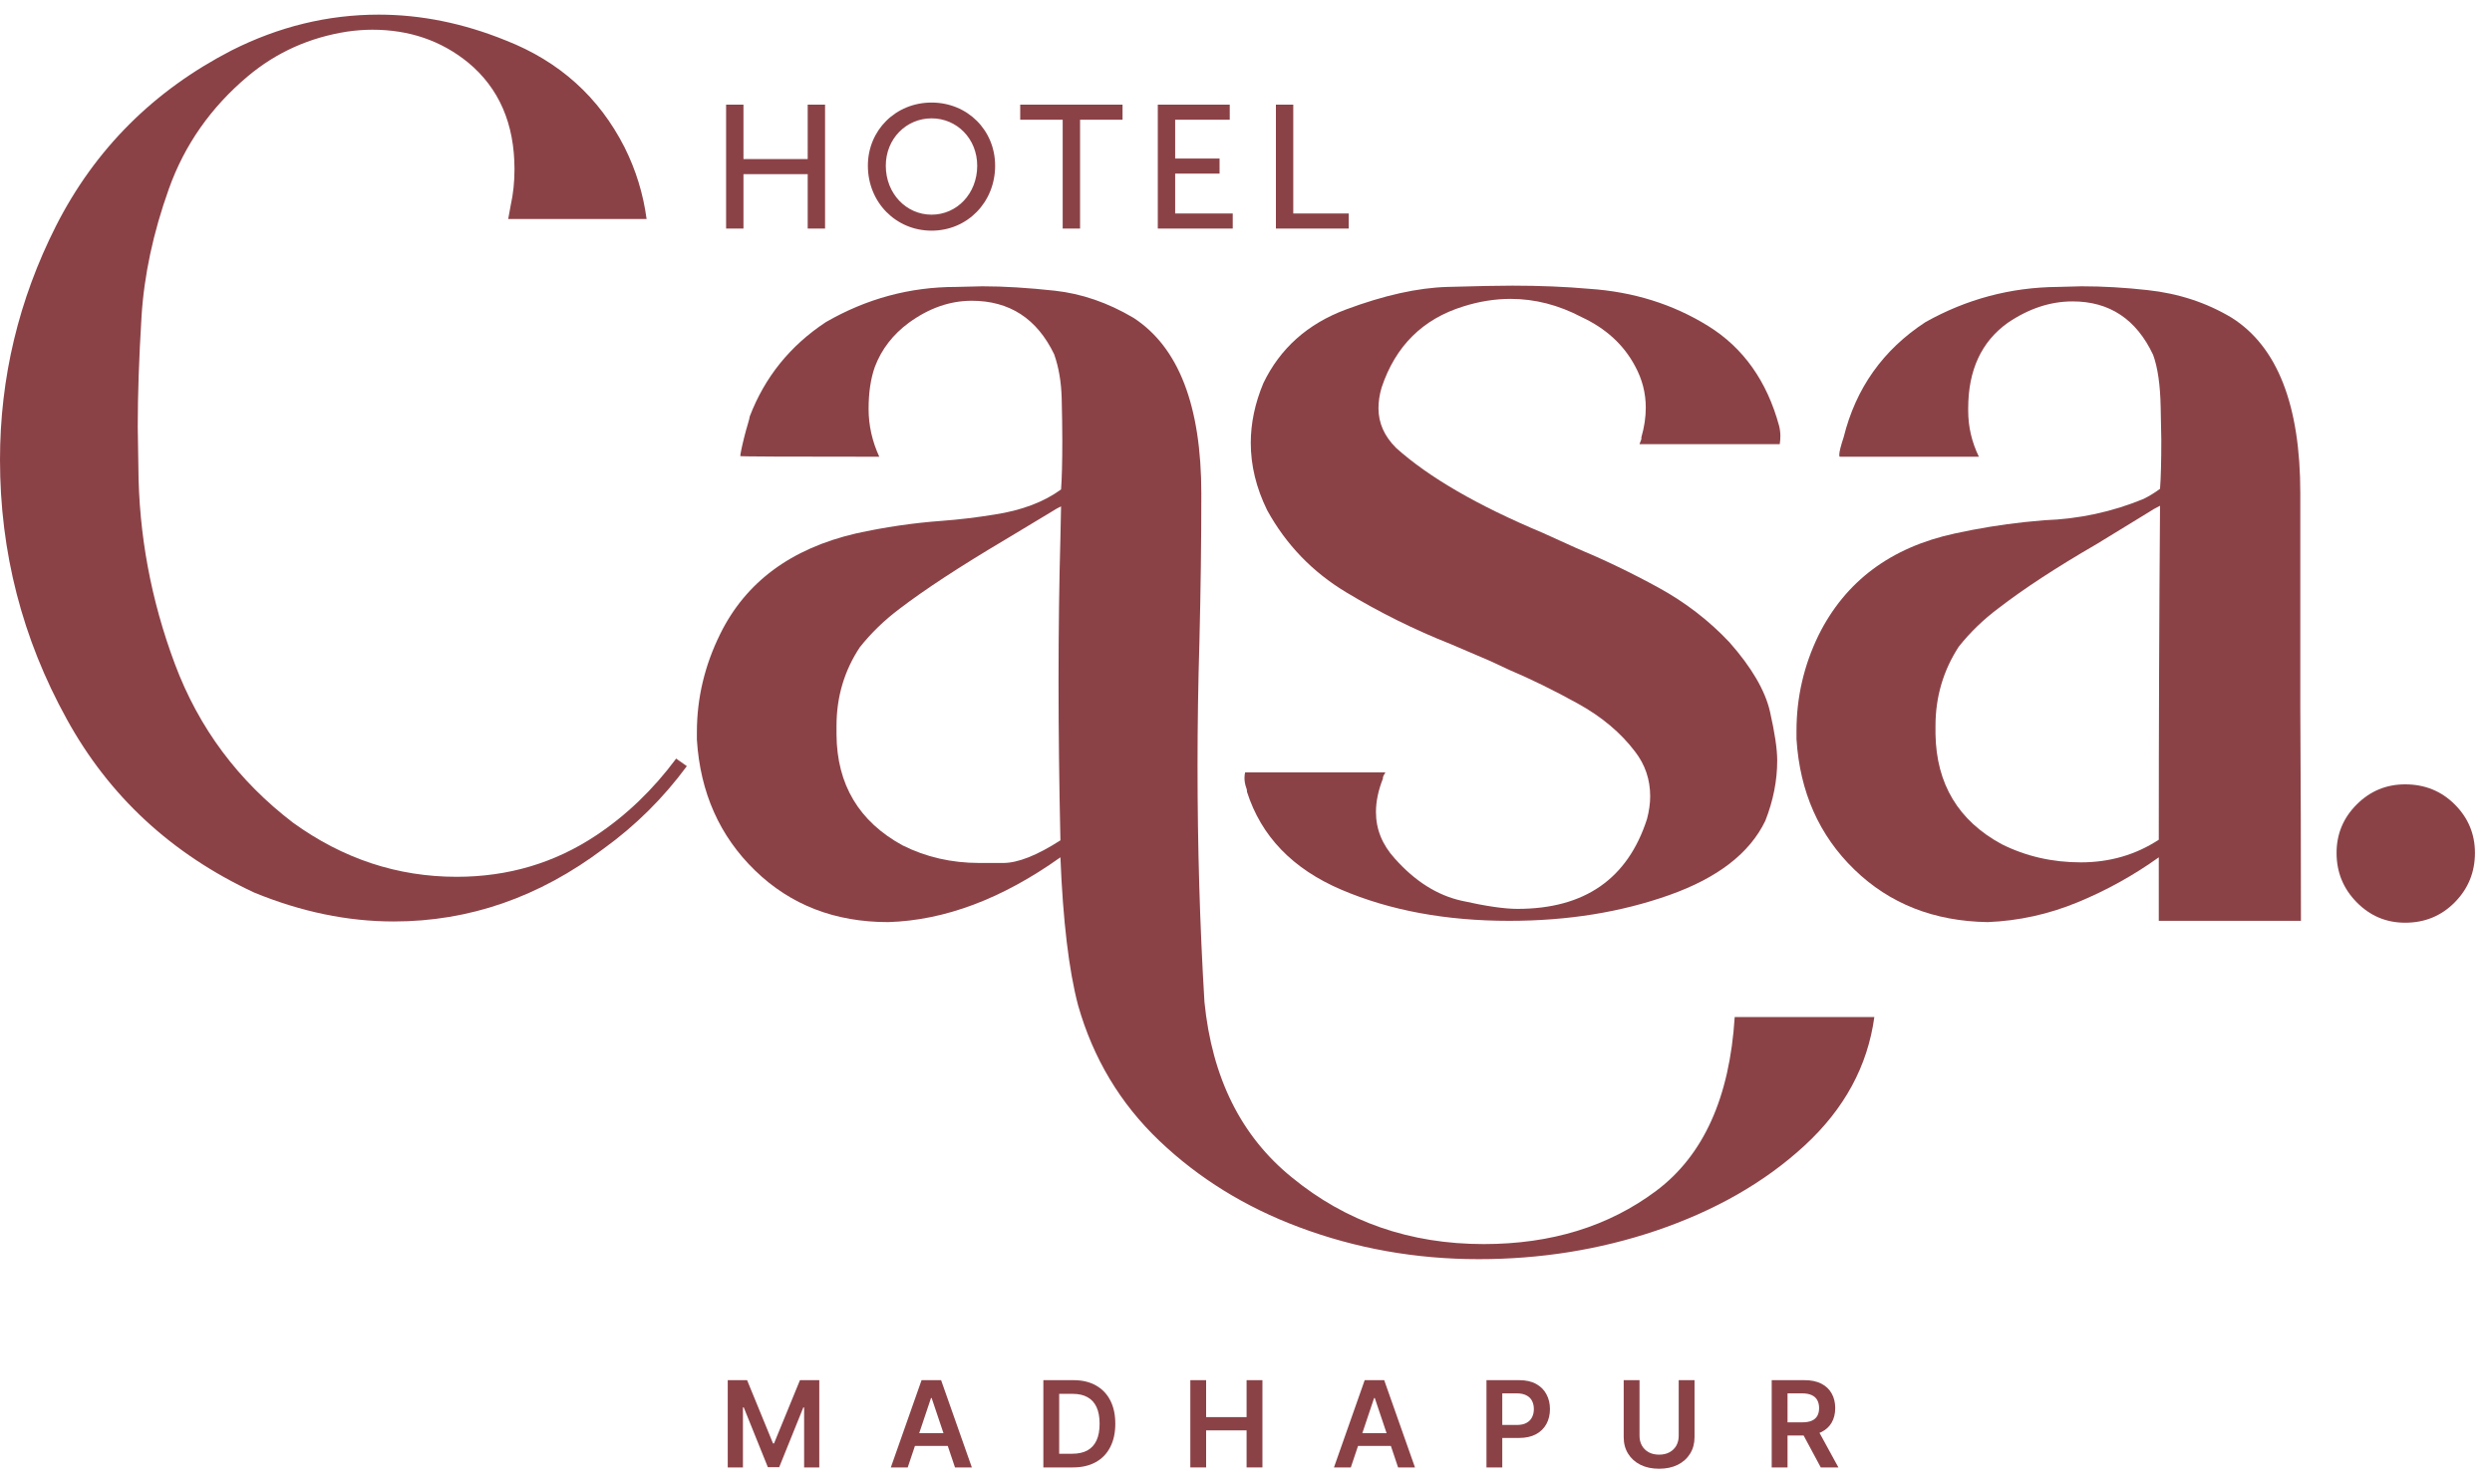 <?xml version="1.0" encoding="UTF-8"?>
<svg xmlns="http://www.w3.org/2000/svg" width="94" height="56" viewBox="0 0 94 56" fill="none">
  <path d="M9.585 33.672C6.469 32.217 4.112 30.035 2.515 27.124C0.838 24.087 0 20.829 0 17.349C0 14.249 0.704 11.308 2.112 8.523C3.583 5.629 5.789 3.422 8.731 1.904C10.518 1.002 12.369 0.552 14.283 0.552C15.88 0.552 17.477 0.876 19.075 1.524C21.1 2.316 22.594 3.66 23.559 5.558C23.986 6.412 24.263 7.313 24.39 8.262H19.17L19.265 7.741C19.36 7.313 19.407 6.863 19.407 6.388C19.407 4.664 18.822 3.32 17.652 2.355C16.639 1.533 15.437 1.121 14.045 1.121C13.745 1.121 13.429 1.145 13.096 1.192C11.673 1.414 10.423 1.975 9.348 2.877C7.956 4.048 6.963 5.463 6.37 7.124C5.777 8.784 5.433 10.394 5.338 11.952C5.243 13.51 5.196 14.89 5.196 16.092L5.22 17.634C5.235 20.165 5.694 22.636 6.596 25.048C7.497 27.46 8.984 29.457 11.056 31.039C12.938 32.399 14.994 33.079 17.225 33.079C19.17 33.079 20.926 32.557 22.492 31.513C23.631 30.754 24.635 29.79 25.505 28.619L25.908 28.904C25.022 30.106 23.978 31.142 22.776 32.012C20.341 33.847 17.699 34.764 14.852 34.764C13.112 34.764 11.356 34.4 9.585 33.672Z" fill="#8B4247"></path>
  <path d="M55.778 47.504C53.405 47.504 51.143 47.101 48.992 46.294C46.967 45.535 45.216 44.452 43.737 43.044C42.258 41.636 41.234 39.928 40.664 37.919C40.316 36.591 40.095 34.732 40 32.344C37.801 33.91 35.635 34.724 33.499 34.788C31.491 34.788 29.818 34.139 28.482 32.842C27.145 31.545 26.413 29.9 26.287 27.907V27.622C26.287 26.341 26.579 25.108 27.165 23.921C28.129 21.96 29.837 20.695 32.289 20.125C33.365 19.888 34.44 19.73 35.516 19.651C36.164 19.603 36.829 19.524 37.509 19.413C38.537 19.256 39.375 18.939 40.024 18.465C40.055 18.053 40.071 17.436 40.071 16.614C40.071 16.187 40.063 15.661 40.048 15.036C40.032 14.412 39.937 13.854 39.763 13.364C39.114 12.019 38.078 11.347 36.655 11.347C35.832 11.347 35.041 11.624 34.282 12.177C33.681 12.62 33.254 13.174 33.001 13.838C32.843 14.281 32.764 14.811 32.764 15.428C32.764 16.044 32.898 16.646 33.167 17.231C29.671 17.231 27.924 17.223 27.924 17.207C27.924 17.175 27.936 17.1 27.96 16.982C27.983 16.863 28.019 16.709 28.066 16.519C28.114 16.329 28.161 16.155 28.209 15.997C28.256 15.839 28.28 15.744 28.28 15.712C28.849 14.226 29.806 13.04 31.151 12.153C32.684 11.268 34.322 10.825 36.062 10.825L37.058 10.801C37.865 10.801 38.774 10.857 39.787 10.967C40.799 11.078 41.787 11.418 42.752 11.988C44.461 13.095 45.315 15.309 45.315 18.631C45.315 20.418 45.291 22.284 45.243 24.23C45.196 25.812 45.172 27.361 45.172 28.88C45.172 31.949 45.259 34.922 45.433 37.801C45.718 40.663 46.817 42.87 48.731 44.42C50.772 46.096 53.184 46.935 55.967 46.935C58.514 46.935 60.681 46.267 62.468 44.93C64.255 43.593 65.244 41.407 65.434 38.37H70.701C70.448 40.221 69.57 41.838 68.067 43.222C66.564 44.606 64.69 45.678 62.444 46.437C60.324 47.149 58.103 47.504 55.778 47.504ZM37.841 32.557C38.395 32.557 39.114 32.273 40 31.703C39.953 29.6 39.929 27.599 39.929 25.701C39.929 23.787 39.953 21.976 40 20.268L40.024 19.105C39.944 19.137 39.818 19.208 39.644 19.319L37.912 20.362C36.204 21.375 34.876 22.245 33.926 22.972C33.357 23.399 32.859 23.882 32.432 24.42C31.846 25.306 31.554 26.294 31.554 27.385V27.717C31.569 29.6 32.4 30.992 34.045 31.893C34.931 32.336 35.896 32.557 36.94 32.557H37.841Z" fill="#8B4247"></path>
  <path d="M50.597 33.566C48.762 32.783 47.575 31.553 47.038 29.876C47.038 29.813 47.03 29.766 47.014 29.734C46.967 29.608 46.943 29.481 46.943 29.354C46.943 29.275 46.951 29.204 46.967 29.141H52.258C52.21 29.22 52.182 29.271 52.175 29.295C52.166 29.319 52.163 29.347 52.163 29.378C51.989 29.821 51.902 30.24 51.902 30.636C51.902 31.284 52.139 31.869 52.614 32.391C53.373 33.245 54.211 33.775 55.128 33.981C56.045 34.187 56.749 34.289 57.24 34.289C59.77 34.289 61.4 33.158 62.127 30.896C62.206 30.596 62.246 30.311 62.246 30.042C62.246 29.41 62.056 28.848 61.677 28.358C61.139 27.646 60.419 27.041 59.517 26.543C58.616 26.045 57.754 25.622 56.931 25.273L56.22 24.941L54.725 24.301C53.365 23.763 52.048 23.111 50.775 22.343C49.502 21.576 48.509 20.544 47.797 19.247C47.386 18.409 47.18 17.563 47.18 16.709C47.18 15.966 47.338 15.214 47.655 14.455C48.287 13.142 49.324 12.217 50.763 11.679C52.202 11.141 53.48 10.857 54.594 10.825C55.71 10.793 56.528 10.777 57.05 10.777C58.094 10.777 59.059 10.817 59.945 10.896C61.605 11.007 63.1 11.473 64.429 12.296C65.757 13.118 66.651 14.376 67.11 16.068C67.141 16.195 67.157 16.321 67.157 16.448C67.157 16.559 67.149 16.661 67.133 16.756H61.843L61.914 16.566V16.495C62.024 16.116 62.08 15.744 62.08 15.38C62.08 14.826 61.945 14.305 61.677 13.814C61.249 13.008 60.577 12.391 59.66 11.964C58.79 11.505 57.896 11.276 56.979 11.276C56.394 11.276 55.8 11.37 55.2 11.56C53.665 12.035 52.637 13.055 52.115 14.621C52.036 14.89 51.997 15.151 51.997 15.404C51.997 15.958 52.218 16.456 52.661 16.898C53.895 18.006 55.737 19.073 58.189 20.101L59.446 20.671C60.506 21.114 61.542 21.612 62.554 22.166C63.566 22.72 64.46 23.407 65.235 24.23C66.073 25.179 66.584 26.053 66.766 26.851C66.947 27.65 67.038 28.263 67.038 28.69C67.038 29.449 66.888 30.209 66.588 30.968C66.002 32.186 64.796 33.119 62.97 33.767C61.143 34.416 59.13 34.74 56.931 34.74C54.543 34.74 52.431 34.349 50.597 33.566Z" fill="#8B4247"></path>
  <path d="M69.948 32.806C68.619 31.518 67.891 29.877 67.765 27.884V27.575C67.765 26.31 68.042 25.108 68.595 23.969C69.608 21.928 71.324 20.647 73.744 20.125C74.614 19.935 75.484 19.793 76.354 19.698L77.113 19.627C78.426 19.58 79.675 19.311 80.862 18.82C81.083 18.71 81.288 18.583 81.478 18.441C81.51 18.03 81.526 17.413 81.526 16.59L81.502 15.357C81.486 14.518 81.391 13.862 81.217 13.387C80.585 12.043 79.572 11.371 78.18 11.371C77.342 11.371 76.528 11.64 75.737 12.177C74.74 12.889 74.242 13.965 74.242 15.404V15.499C74.242 16.1 74.376 16.677 74.645 17.231H69.402C69.386 17.231 69.378 17.207 69.378 17.159C69.378 17.049 69.434 16.827 69.544 16.495C70.003 14.645 71.031 13.197 72.629 12.153C74.179 11.284 75.839 10.841 77.611 10.825L78.513 10.801C79.319 10.801 80.15 10.849 81.004 10.944C82.174 11.07 83.234 11.418 84.183 11.988C85.907 13.079 86.769 15.285 86.769 18.607V26.697C86.785 29.37 86.793 32.051 86.793 34.74H81.431V32.344C80.482 33.024 79.462 33.59 78.37 34.04C77.279 34.491 76.148 34.74 74.978 34.788C72.953 34.756 71.276 34.096 69.948 32.806ZM81.431 31.68C81.431 27.488 81.446 23.289 81.478 19.081C81.288 19.176 81.162 19.248 81.099 19.295L79.082 20.529C77.579 21.399 76.346 22.205 75.381 22.949C74.812 23.376 74.313 23.858 73.886 24.396C73.301 25.297 73.008 26.294 73.008 27.385V27.694C73.04 29.576 73.87 30.96 75.5 31.846C76.417 32.305 77.413 32.534 78.489 32.534C79.58 32.534 80.561 32.249 81.431 31.68Z" fill="#8B4247"></path>
  <path d="M88.896 34.04C88.39 33.526 88.137 32.905 88.137 32.177C88.137 31.466 88.39 30.857 88.896 30.351C89.402 29.845 90.011 29.591 90.723 29.591C91.466 29.591 92.091 29.845 92.597 30.351C93.103 30.857 93.357 31.466 93.357 32.177C93.357 32.905 93.103 33.526 92.597 34.04C92.091 34.554 91.466 34.811 90.723 34.811C90.011 34.811 89.402 34.554 88.896 34.04Z" fill="#8B4247"></path>
  <path d="M27.389 8.622H28.044V6.57H30.467V8.622H31.122V3.949H30.467V6.001H28.044V3.949H27.389V8.622ZM32.737 6.252C32.737 7.629 33.79 8.702 35.14 8.702C36.491 8.702 37.537 7.629 37.537 6.252C37.537 4.909 36.491 3.869 35.14 3.869C33.79 3.869 32.737 4.909 32.737 6.252ZM33.413 6.252C33.413 5.233 34.187 4.465 35.14 4.465C36.094 4.465 36.861 5.233 36.861 6.252C36.861 7.305 36.094 8.099 35.14 8.099C34.187 8.099 33.413 7.305 33.413 6.252ZM40.085 8.622H40.741V4.518H42.343V3.949H38.483V4.518H40.085V8.622ZM43.673 8.622H46.5V8.053H44.328V6.55H46.003V5.981H44.328V4.518H46.387V3.949H43.673V8.622ZM48.128 8.622H50.875V8.053H48.783V3.949H48.128V8.622Z" fill="#8B4247"></path>
  <path d="M27.451 52.069H28.181L29.159 54.455H29.197L30.175 52.069H30.904V55.361H30.332V53.099H30.302L29.392 55.352H28.964L28.054 53.095H28.024V55.361H27.451V52.069Z" fill="#8B4247"></path>
  <path d="M34.24 55.361H33.603L34.762 52.069H35.499L36.659 55.361H36.023L35.143 52.744H35.118L34.24 55.361ZM34.261 54.07H35.997V54.55H34.261V54.07Z" fill="#8B4247"></path>
  <path d="M40.472 55.361H39.356V52.069H40.494C40.821 52.069 41.102 52.135 41.337 52.267C41.572 52.398 41.754 52.586 41.88 52.831C42.007 53.077 42.07 53.37 42.07 53.712C42.07 54.055 42.006 54.35 41.878 54.596C41.752 54.843 41.569 55.032 41.33 55.163C41.092 55.295 40.806 55.361 40.472 55.361ZM39.953 54.845H40.443C40.672 54.845 40.864 54.803 41.017 54.72C41.17 54.635 41.285 54.509 41.362 54.342C41.44 54.174 41.478 53.964 41.478 53.712C41.478 53.46 41.44 53.251 41.362 53.085C41.285 52.918 41.171 52.793 41.02 52.711C40.87 52.627 40.684 52.585 40.461 52.585H39.953V54.845Z" fill="#8B4247"></path>
  <path d="M44.9 55.361V52.069H45.496V53.463H47.022V52.069H47.62V55.361H47.022V53.963H45.496V55.361H44.9Z" fill="#8B4247"></path>
  <path d="M50.954 55.361H50.318L51.477 52.069H52.213L53.374 55.361H52.737L51.858 52.744H51.832L50.954 55.361ZM50.975 54.07H52.711V54.55H50.975V54.07Z" fill="#8B4247"></path>
  <path d="M56.071 55.361V52.069H57.305C57.558 52.069 57.77 52.116 57.942 52.211C58.114 52.305 58.245 52.434 58.332 52.6C58.421 52.764 58.466 52.95 58.466 53.159C58.466 53.37 58.421 53.558 58.332 53.722C58.243 53.886 58.112 54.015 57.939 54.109C57.765 54.202 57.551 54.249 57.297 54.249H56.479V53.759H57.217C57.365 53.759 57.486 53.733 57.58 53.681C57.674 53.63 57.744 53.559 57.789 53.469C57.835 53.379 57.858 53.276 57.858 53.159C57.858 53.042 57.835 52.939 57.789 52.85C57.744 52.761 57.674 52.692 57.578 52.643C57.484 52.593 57.362 52.567 57.214 52.567H56.667V55.361H56.071Z" fill="#8B4247"></path>
  <path d="M63.322 52.069H63.919V54.22C63.919 54.456 63.863 54.663 63.752 54.842C63.641 55.021 63.486 55.161 63.285 55.262C63.085 55.361 62.851 55.411 62.583 55.411C62.314 55.411 62.079 55.361 61.879 55.262C61.678 55.161 61.523 55.021 61.413 54.842C61.302 54.663 61.247 54.456 61.247 54.22V52.069H61.844V54.17C61.844 54.307 61.874 54.429 61.934 54.537C61.995 54.644 62.08 54.728 62.191 54.789C62.301 54.849 62.432 54.879 62.583 54.879C62.734 54.879 62.865 54.849 62.975 54.789C63.087 54.728 63.172 54.644 63.233 54.537C63.292 54.429 63.322 54.307 63.322 54.17V52.069Z" fill="#8B4247"></path>
  <path d="M66.83 55.361V52.069H68.065C68.318 52.069 68.53 52.113 68.702 52.201C68.874 52.289 69.004 52.412 69.092 52.571C69.181 52.728 69.226 52.912 69.226 53.122C69.226 53.333 69.181 53.516 69.091 53.672C69.002 53.826 68.87 53.946 68.697 54.03C68.523 54.114 68.31 54.156 68.057 54.156H67.178V53.66H67.977C68.124 53.66 68.246 53.64 68.34 53.599C68.434 53.558 68.504 53.497 68.549 53.418C68.595 53.337 68.618 53.239 68.618 53.122C68.618 53.005 68.595 52.906 68.549 52.823C68.503 52.739 68.433 52.676 68.338 52.633C68.244 52.589 68.122 52.567 67.973 52.567H67.427V55.361H66.83ZM68.531 53.87L69.346 55.361H68.681L67.88 53.87H68.531Z" fill="#8B4247"></path>
</svg>

